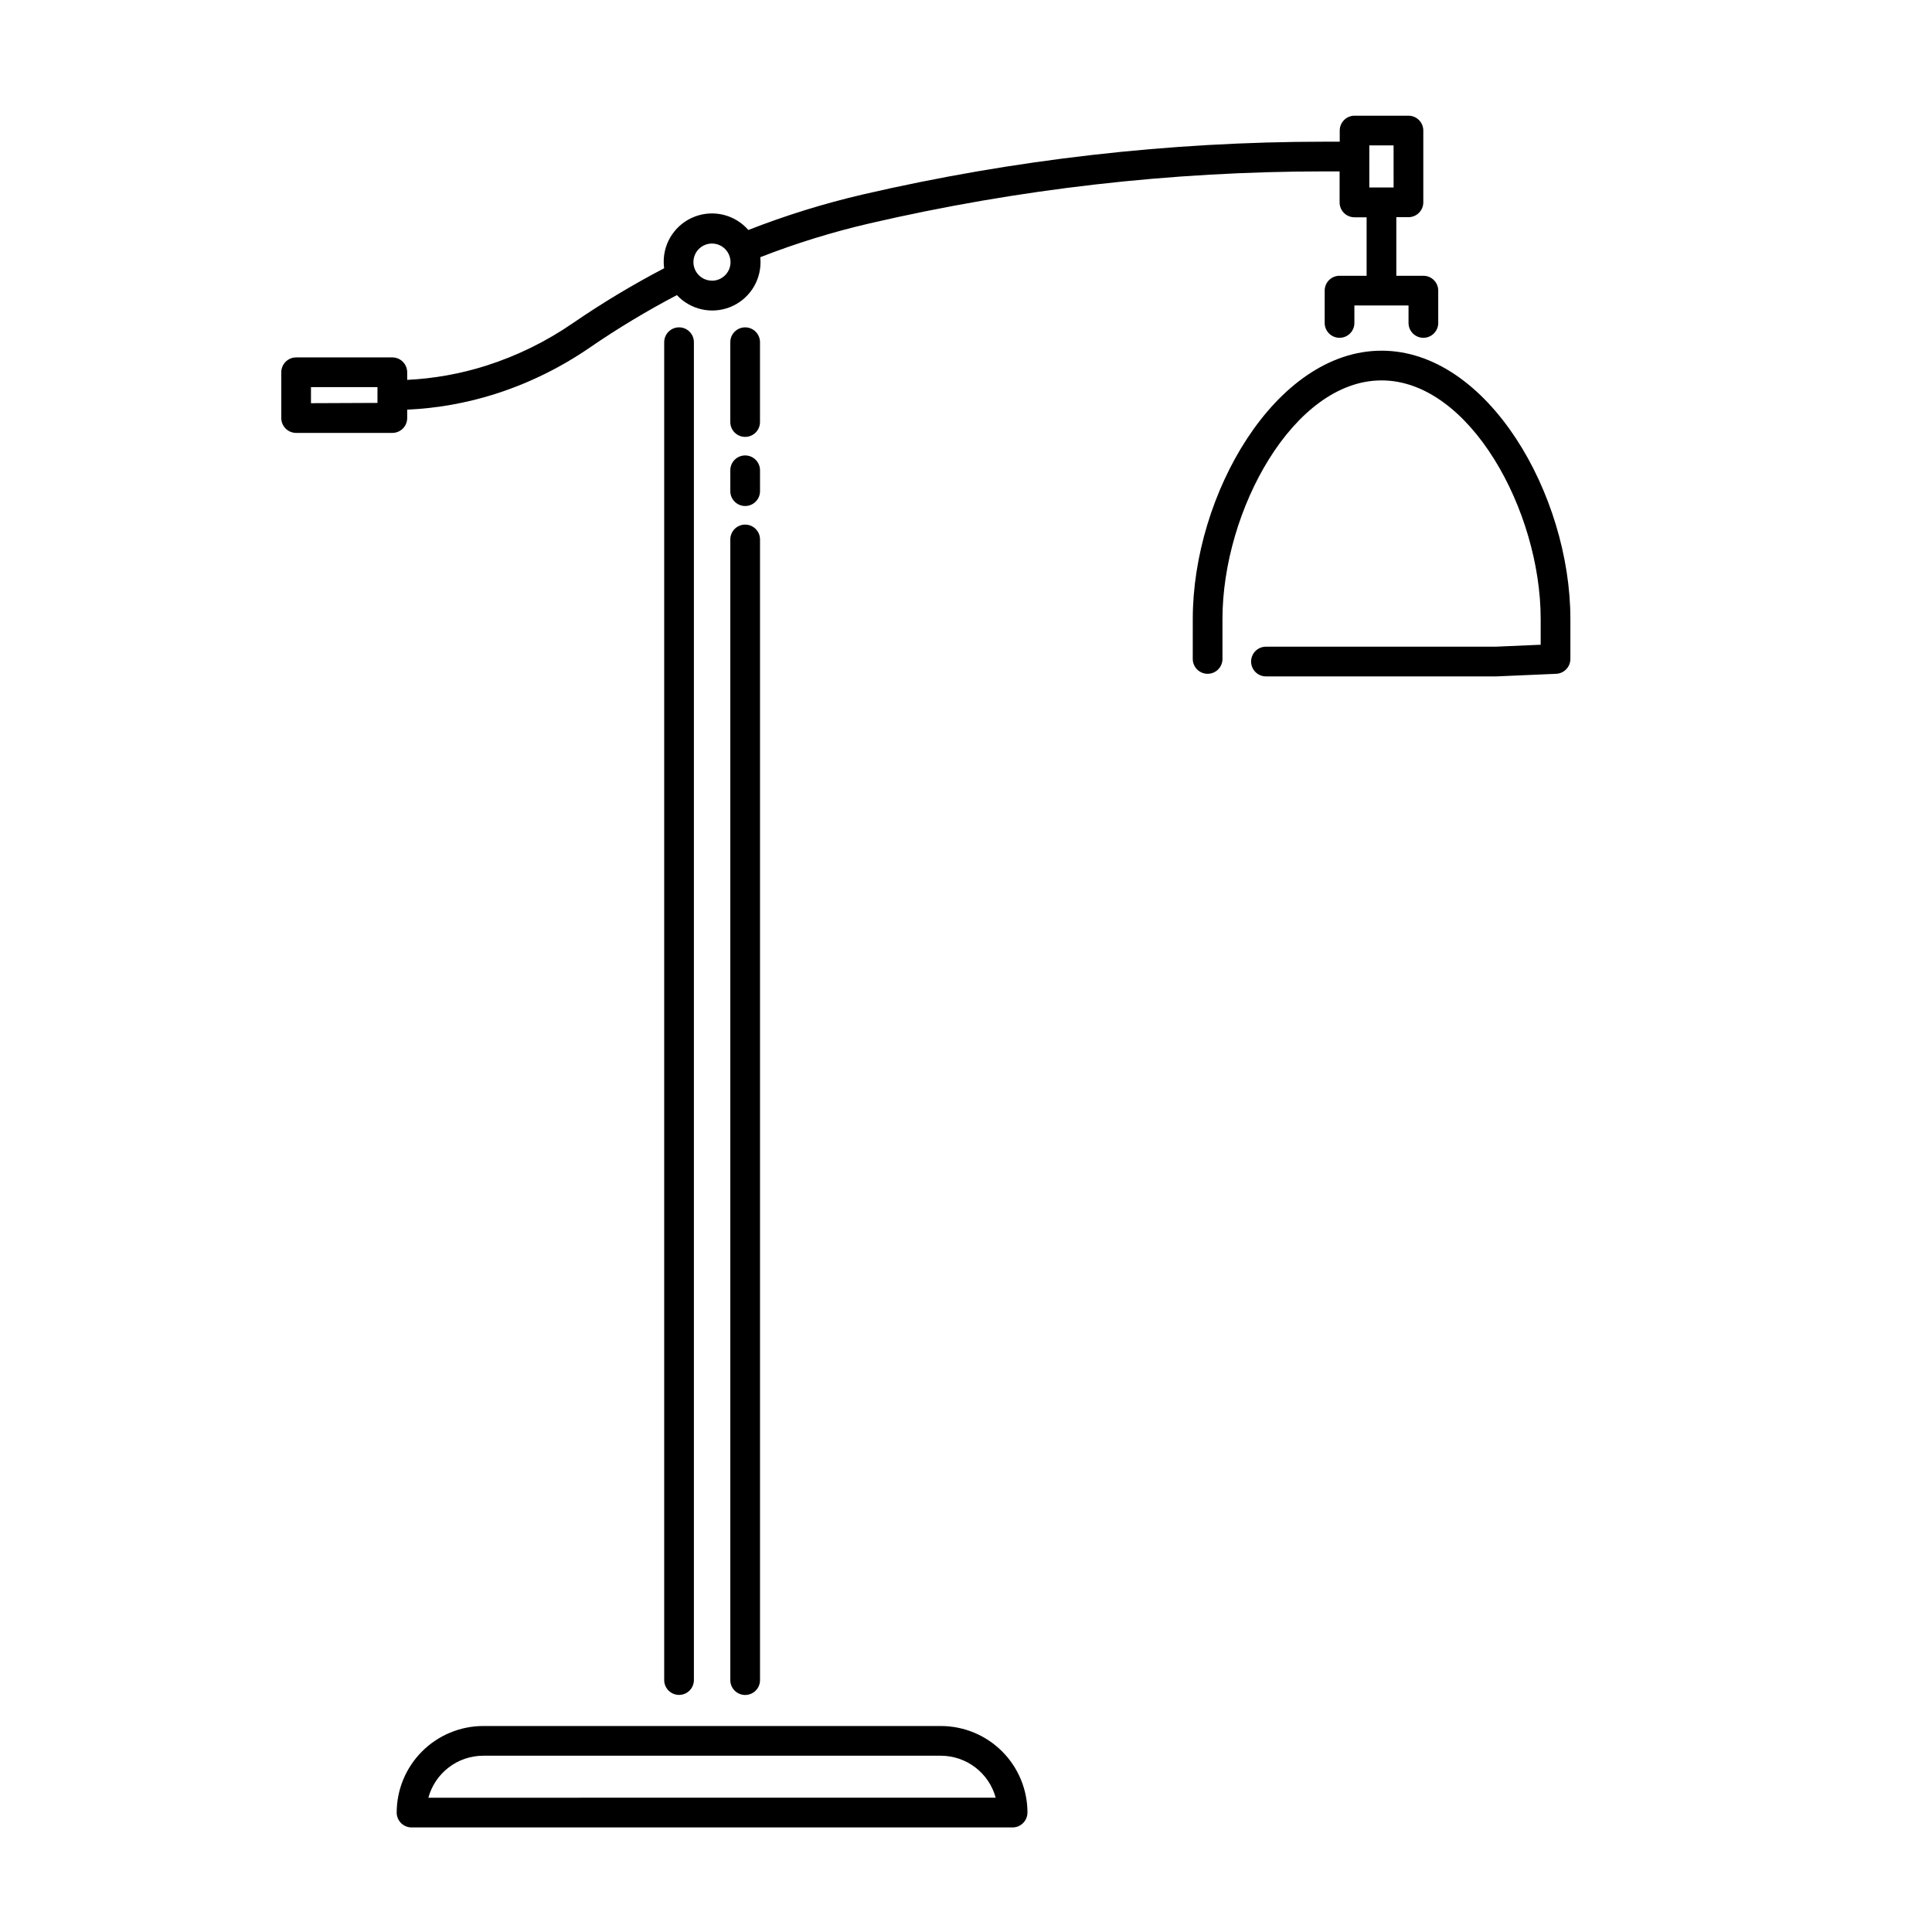 <?xml version="1.0" encoding="UTF-8"?>
<!-- Uploaded to: SVG Repo, www.svgrepo.com, Generator: SVG Repo Mixer Tools -->
<svg fill="#000000" width="800px" height="800px" version="1.1" viewBox="144 144 512 512" xmlns="http://www.w3.org/2000/svg">
 <g>
  <path d="m416.29 624.35c-0.004-6.082-2.422-11.914-6.723-16.215-4.301-4.301-10.133-6.719-16.215-6.723h-121.28c-6.082 0.004-11.914 2.422-16.215 6.723-4.305 4.301-6.723 10.133-6.731 16.215 0 1.043 0.414 2.043 1.152 2.781 0.738 0.738 1.738 1.156 2.781 1.156h159.29c1.043 0 2.043-0.418 2.781-1.156 0.738-0.738 1.152-1.738 1.152-2.781zm-158.77-3.938c0.871-3.195 2.766-6.016 5.394-8.027 2.629-2.012 5.848-3.102 9.16-3.102h121.28c3.305 0.012 6.516 1.105 9.137 3.113 2.621 2.012 4.512 4.828 5.379 8.016z"/>
  <path d="m327.89 589.25v-354.56c0-2.176-1.762-3.938-3.938-3.938-2.172 0-3.934 1.762-3.934 3.938v354.54c0 2.172 1.762 3.938 3.934 3.938 2.176 0 3.938-1.766 3.938-3.938z"/>
  <path d="m341.47 259.78c1.047 0 2.047-0.414 2.785-1.152 0.738-0.738 1.152-1.738 1.152-2.781v-21.156c0-2.176-1.762-3.938-3.938-3.938-2.172 0-3.934 1.762-3.934 3.938v21.156c0 1.043 0.414 2.043 1.152 2.781s1.738 1.152 2.781 1.152z"/>
  <path d="m337.54 274.16c0 2.176 1.762 3.938 3.934 3.938 2.176 0 3.938-1.762 3.938-3.938v-5.531c0-2.172-1.762-3.934-3.938-3.934-2.172 0-3.934 1.762-3.934 3.934z"/>
  <path d="m337.54 589.25c0 2.176 1.762 3.938 3.934 3.938 2.176 0 3.938-1.762 3.938-3.938v-302.29c0-2.172-1.762-3.934-3.938-3.934-2.172 0-3.934 1.762-3.934 3.934z"/>
  <path d="m499.01 189.42v8.227c0 1.043 0.414 2.043 1.152 2.781 0.738 0.738 1.742 1.156 2.785 1.156h3.219v15.496h-7.176c-2.172 0-3.934 1.762-3.934 3.938v8.57c0 2.172 1.762 3.934 3.934 3.934 2.176 0 3.938-1.762 3.938-3.934v-4.637h14.348v4.637c0 2.172 1.762 3.934 3.934 3.934 2.176 0 3.938-1.762 3.938-3.934v-8.57c0-1.047-0.414-2.047-1.152-2.785-0.738-0.738-1.742-1.152-2.785-1.152h-7.172v-15.527h3.219c1.043 0 2.043-0.414 2.781-1.152 0.738-0.738 1.152-1.738 1.152-2.785v-19.02c0-1.043-0.414-2.043-1.152-2.781-0.738-0.738-1.738-1.156-2.781-1.156h-14.281c-2.172 0-3.934 1.766-3.934 3.938v2.953h-4.094c-41.145 0.012-82.156 4.699-122.24 13.973-10.344 2.406-20.5 5.559-30.387 9.426-3.516-4.031-9.164-5.453-14.168-3.559-5 1.891-8.301 6.691-8.266 12.039 0.004 0.559 0.043 1.113 0.117 1.664-8.332 4.352-16.398 9.199-24.148 14.516-7.09 4.891-14.867 8.703-23.074 11.316-6.766 2.141-13.781 3.398-20.871 3.746v-2.016c0-1.043-0.414-2.043-1.152-2.781-0.738-0.738-1.738-1.156-2.785-1.156h-25.496c-2.172 0-3.934 1.766-3.934 3.938v12.133c0 1.043 0.414 2.047 1.152 2.785 0.738 0.734 1.738 1.152 2.781 1.152h25.496c1.047 0 2.047-0.418 2.785-1.152 0.738-0.738 1.152-1.742 1.152-2.785v-2.223c7.894-0.359 15.707-1.746 23.242-4.133 8.949-2.852 17.426-7.004 25.16-12.332 7.41-5.082 15.117-9.723 23.074-13.895 3.59 3.863 9.18 5.125 14.078 3.184 4.902-1.941 8.109-6.688 8.082-11.961 0-0.434-0.02-0.855-0.059-1.27v0.004c9.434-3.684 19.125-6.68 28.988-8.965 39.508-9.145 79.922-13.766 120.47-13.777zm7.871-6.887h6.434l0.004 11.148h-6.434zm-280.47 68.316v-4.258h17.625v4.184zm106.27-32.473v0.004c-1.992 0-3.785-1.199-4.547-3.039s-0.34-3.953 1.066-5.363c1.406-1.406 3.523-1.828 5.363-1.066 1.836 0.762 3.035 2.559 3.035 4.547 0.008 2.711-2.18 4.914-4.891 4.93z"/>
  <path d="m540.34 315.38h-60.852c-2.172 0-3.934 1.762-3.934 3.934 0 2.176 1.762 3.938 3.934 3.938h61.105l15.812-0.688h0.004c2.106-0.098 3.762-1.832 3.758-3.938v-10.605c0-32.875-21.855-71.086-50.035-71.086-28.184 0-50.035 38.207-50.035 71.086l-0.004 10.605c0 2.176 1.766 3.938 3.938 3.938 2.176 0 3.938-1.762 3.938-3.938v-10.605c0-28.633 18.805-63.211 42.164-63.211s42.164 34.578 42.164 63.211v6.84z"/>
 </g>
</svg>